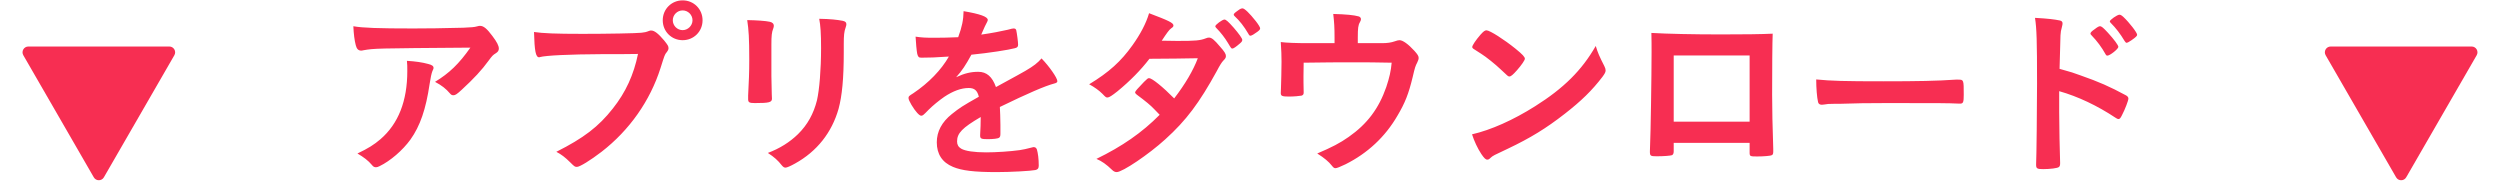 <svg width="215" height="16" viewBox="0 0 215 16" fill="none" xmlns="http://www.w3.org/2000/svg">
<path d="M8.933 15.25C8.741 15.583 8.259 15.583 8.067 15.25L2.005 4.75C1.812 4.417 2.053 4 2.438 4L14.562 4C14.947 4 15.188 4.417 14.995 4.75L8.933 15.25Z" fill="#F72E52"/>
<path d="M30.388 2.256C31.188 2.4 32.548 2.448 35.54 2.448C36.868 2.448 37.876 2.432 39.844 2.384C40.548 2.352 40.788 2.336 41.012 2.272C41.172 2.224 41.22 2.224 41.284 2.224C41.588 2.224 41.876 2.464 42.34 3.088C42.74 3.616 42.9 3.936 42.9 4.176C42.9 4.352 42.82 4.464 42.644 4.576C42.388 4.736 42.34 4.784 42.02 5.216C41.444 6.016 40.74 6.768 39.716 7.712C39.3 8.096 39.156 8.192 38.996 8.192C38.884 8.192 38.804 8.16 38.724 8.064C38.34 7.616 37.988 7.344 37.412 7.04C38.644 6.288 39.476 5.488 40.452 4.096C32.212 4.16 32.212 4.16 31.268 4.32C31.14 4.352 31.092 4.352 31.06 4.352C30.82 4.352 30.676 4.208 30.596 3.888C30.484 3.456 30.42 2.944 30.388 2.256ZM34.996 5.232C35.764 5.28 36.308 5.36 36.836 5.504C37.156 5.584 37.284 5.68 37.284 5.84C37.284 5.904 37.284 5.904 37.188 6.112C37.108 6.32 37.028 6.672 36.948 7.216C36.628 9.392 36.132 10.832 35.3 12C34.628 12.928 33.572 13.84 32.644 14.288C32.532 14.352 32.404 14.384 32.34 14.384C32.196 14.384 32.1 14.336 31.988 14.192C31.668 13.808 31.284 13.52 30.74 13.2C31.652 12.768 32.164 12.448 32.724 11.968C34.26 10.64 35.028 8.688 35.028 6.112C35.028 5.744 35.028 5.52 34.996 5.232ZM58.708 0.032C59.668 0.032 60.42 0.784 60.42 1.744C60.42 2.704 59.668 3.456 58.708 3.456C57.748 3.456 56.996 2.704 56.996 1.744C56.996 0.784 57.748 0.032 58.708 0.032ZM58.708 0.896C58.244 0.896 57.86 1.28 57.86 1.744C57.86 2.208 58.244 2.592 58.708 2.592C59.156 2.592 59.556 2.208 59.556 1.744C59.556 1.28 59.172 0.896 58.708 0.896ZM54.868 4.64C53.62 4.656 53.62 4.656 51.812 4.656C48.948 4.672 46.932 4.768 46.42 4.912C46.404 4.928 46.388 4.928 46.372 4.928C46.068 4.928 45.972 4.4 45.924 2.752C46.708 2.864 47.732 2.912 50.1 2.912C52.244 2.912 54.756 2.864 55.156 2.816C55.444 2.784 55.54 2.768 55.828 2.656C55.908 2.624 55.94 2.624 56.004 2.624C56.276 2.624 56.612 2.88 57.124 3.488C57.428 3.872 57.492 3.968 57.492 4.144C57.492 4.256 57.444 4.352 57.332 4.496C57.172 4.688 57.156 4.736 56.804 5.856C55.908 8.672 54.132 11.2 51.732 13.056C50.772 13.792 49.86 14.352 49.62 14.352C49.444 14.352 49.412 14.336 49.044 13.968C48.612 13.536 48.276 13.28 47.844 13.056C50.196 11.872 51.476 10.896 52.708 9.328C53.812 7.936 54.5 6.432 54.868 4.64ZM72.564 3.792V4.464C72.564 6.752 72.42 8.24 72.116 9.36C71.54 11.392 70.26 13.024 68.372 14.064C67.972 14.288 67.668 14.416 67.556 14.416C67.444 14.416 67.364 14.368 67.252 14.24C66.884 13.776 66.596 13.52 66.036 13.152C67.06 12.768 67.924 12.224 68.628 11.536C69.444 10.736 69.972 9.776 70.26 8.624C70.468 7.712 70.612 5.984 70.612 4.144C70.612 2.848 70.564 2.208 70.452 1.616C71.412 1.632 71.988 1.696 72.484 1.792C72.692 1.84 72.788 1.92 72.788 2.08C72.788 2.16 72.772 2.224 72.724 2.368C72.596 2.72 72.564 3.04 72.564 3.792ZM66.34 3.84V6.544C66.34 6.912 66.356 7.648 66.372 8.096C66.372 8.256 66.388 8.416 66.388 8.48C66.388 8.8 66.164 8.864 64.916 8.864C64.436 8.864 64.34 8.8 64.34 8.528C64.34 8.464 64.34 8.32 64.34 8.208C64.404 6.96 64.436 6.272 64.436 5.136C64.436 3.28 64.388 2.56 64.26 1.728C65.076 1.744 65.828 1.792 66.196 1.872C66.42 1.92 66.548 2.032 66.548 2.224C66.548 2.304 66.532 2.352 66.5 2.448C66.372 2.768 66.34 3.072 66.34 3.84ZM84.34 10.144V10.064C82.756 10.992 82.308 11.456 82.308 12.16C82.308 12.448 82.42 12.64 82.66 12.784C83.012 12.992 83.796 13.104 84.804 13.104C85.668 13.104 86.868 13.024 87.684 12.912C88.02 12.864 88.212 12.816 88.852 12.656C88.884 12.656 88.9 12.656 88.932 12.656C89.044 12.656 89.124 12.736 89.172 12.848C89.268 13.184 89.332 13.664 89.332 14.24C89.332 14.48 89.252 14.576 89.044 14.624C88.66 14.704 86.884 14.8 85.716 14.8C83.764 14.8 82.724 14.672 81.956 14.352C81.028 13.968 80.564 13.248 80.564 12.24C80.564 11.312 80.996 10.496 81.86 9.808C82.548 9.264 82.708 9.152 84.18 8.32C84.052 7.792 83.812 7.568 83.316 7.568C82.66 7.568 81.972 7.824 81.22 8.32C80.756 8.64 80.212 9.088 79.876 9.424C79.396 9.92 79.348 9.952 79.22 9.952C79.06 9.952 78.724 9.584 78.388 9.024C78.228 8.752 78.132 8.544 78.132 8.432C78.132 8.288 78.164 8.256 78.548 8.016C79.86 7.136 80.948 6.016 81.604 4.864C80.468 4.944 79.876 4.96 79.252 4.96C79.012 4.96 78.964 4.912 78.884 4.64C78.836 4.432 78.756 3.584 78.74 3.152C79.284 3.232 79.604 3.248 80.372 3.248C80.996 3.248 81.684 3.232 82.404 3.2C82.74 2.288 82.852 1.712 82.868 0.96C84.292 1.2 84.948 1.44 84.948 1.712C84.948 1.776 84.932 1.808 84.884 1.904C84.772 2.112 84.644 2.368 84.436 2.864C84.404 2.928 84.404 2.928 84.388 2.976C85.3 2.848 86.1 2.688 86.66 2.56C87.012 2.464 87.092 2.448 87.172 2.448C87.3 2.448 87.364 2.496 87.396 2.592C87.46 2.88 87.556 3.616 87.556 3.84C87.556 4.016 87.492 4.096 87.284 4.144C86.772 4.288 85.012 4.56 83.54 4.704C83.06 5.584 82.724 6.096 82.228 6.64C82.948 6.304 83.492 6.176 84.132 6.176C84.852 6.176 85.332 6.592 85.652 7.488C87.236 6.624 88.084 6.16 88.18 6.096C88.916 5.664 89.22 5.424 89.572 5.024C90.228 5.696 90.932 6.704 90.932 6.976C90.932 7.072 90.868 7.136 90.66 7.184C89.876 7.392 88.42 8.016 85.988 9.2C86.004 9.488 86.036 10.224 86.036 10.736C86.036 10.816 86.036 10.944 86.036 11.072C86.036 11.152 86.036 11.184 86.036 11.232V11.504C86.036 11.696 86.004 11.792 85.924 11.84C85.844 11.92 85.412 11.968 84.932 11.968C84.388 11.968 84.292 11.92 84.292 11.664C84.292 11.648 84.292 11.632 84.292 11.6C84.324 11.136 84.34 10.528 84.34 10.144ZM106.836 3.424C106.836 3.536 106.788 3.6 106.644 3.728C106.292 4.032 106.084 4.176 105.988 4.176C105.892 4.176 105.892 4.176 105.604 3.696C105.348 3.264 104.964 2.768 104.596 2.4C104.532 2.336 104.516 2.304 104.516 2.256C104.516 2.128 105.124 1.68 105.3 1.68C105.428 1.68 105.62 1.84 106.1 2.384C106.532 2.88 106.836 3.312 106.836 3.424ZM107.54 3.072C107.476 3.072 107.428 3.04 107.364 2.912C106.98 2.256 106.612 1.792 106.18 1.392C106.116 1.328 106.1 1.296 106.1 1.264C106.1 1.184 106.18 1.104 106.452 0.912C106.66 0.752 106.756 0.72 106.868 0.72C107.044 0.736 107.46 1.136 108.004 1.824C108.228 2.112 108.372 2.352 108.372 2.432C108.372 2.528 108.324 2.592 108.132 2.736C107.876 2.928 107.636 3.072 107.54 3.072ZM98.852 5.056C98.116 6.016 97.188 6.96 96.116 7.84C95.636 8.224 95.38 8.384 95.252 8.384C95.124 8.384 95.108 8.384 94.804 8.064C94.516 7.776 94.116 7.488 93.668 7.248C95.38 6.208 96.404 5.28 97.396 3.888C98.068 2.944 98.564 2.016 98.82 1.136C100.516 1.776 100.916 1.968 100.916 2.192C100.916 2.288 100.868 2.336 100.708 2.448C100.548 2.56 100.34 2.848 99.908 3.504C100.052 3.504 100.068 3.504 100.196 3.504C100.756 3.52 101.156 3.52 101.252 3.52C102.804 3.52 103.204 3.488 103.7 3.296C103.828 3.248 103.876 3.232 103.972 3.232C104.196 3.232 104.42 3.408 104.916 4C105.316 4.448 105.428 4.64 105.428 4.816C105.428 4.96 105.38 5.04 105.204 5.216C105.076 5.344 104.884 5.648 104.644 6.112C103.14 8.848 102.02 10.352 100.212 11.984C98.788 13.28 96.532 14.8 96.036 14.8C95.892 14.8 95.764 14.736 95.636 14.608C95.156 14.144 94.756 13.856 94.292 13.664C96.5 12.592 98.212 11.408 99.732 9.872C99.62 9.76 99.62 9.76 99.268 9.392C98.932 9.04 98.564 8.736 97.748 8.128C97.652 8.048 97.62 8 97.62 7.936C97.62 7.856 97.828 7.616 98.388 7.04C98.66 6.768 98.724 6.72 98.82 6.72C99.076 6.72 100.02 7.488 100.98 8.464C101.94 7.216 102.628 6.032 103.012 5.008C101.188 5.04 101.188 5.04 98.852 5.056ZM114.771 3.712V3.232C114.771 2.352 114.739 1.888 114.659 1.2C115.779 1.232 116.435 1.296 116.835 1.408C116.963 1.44 117.043 1.536 117.043 1.648C117.043 1.728 117.011 1.808 116.947 1.92C116.803 2.16 116.771 2.448 116.771 3.2V3.712H118.819C119.315 3.712 119.635 3.664 119.955 3.552C120.147 3.488 120.243 3.456 120.355 3.456C120.643 3.456 121.107 3.792 121.635 4.368C121.907 4.672 122.003 4.816 122.003 4.976C122.003 5.088 121.971 5.2 121.875 5.392C121.731 5.664 121.683 5.792 121.491 6.624C121.139 8.08 120.835 8.848 120.179 9.952C119.123 11.776 117.603 13.184 115.715 14.128C115.251 14.352 114.963 14.464 114.851 14.464C114.739 14.464 114.675 14.416 114.547 14.256C114.275 13.904 113.891 13.584 113.283 13.2C114.563 12.656 115.235 12.304 115.987 11.776C117.587 10.656 118.579 9.328 119.219 7.488C119.491 6.672 119.619 6.112 119.683 5.392C118.227 5.36 117.635 5.36 116.355 5.36C114.995 5.36 114.099 5.36 112.115 5.392C112.099 6.384 112.099 6.384 112.099 6.544C112.099 6.944 112.099 7.28 112.115 7.888C112.115 7.92 112.115 7.952 112.115 7.968C112.115 8.112 112.067 8.176 111.939 8.224C111.779 8.256 111.267 8.304 110.867 8.304C110.259 8.304 110.147 8.256 110.147 8C110.147 7.92 110.147 7.792 110.163 7.6C110.179 7.408 110.211 5.696 110.211 5.312C110.211 4.8 110.195 4.336 110.147 3.616C110.595 3.68 111.491 3.712 112.515 3.712H114.771ZM137.235 3.952C137.411 4.544 137.555 4.864 137.971 5.68C138.051 5.84 138.083 5.952 138.083 6.048C138.083 6.208 138.019 6.32 137.811 6.608C136.931 7.76 135.987 8.688 134.563 9.792C132.963 11.04 131.603 11.872 129.683 12.784C128.451 13.36 128.387 13.392 128.195 13.568C128.067 13.696 128.003 13.728 127.907 13.728C127.763 13.728 127.635 13.6 127.395 13.248C127.075 12.768 126.771 12.112 126.595 11.552C128.211 11.184 130.147 10.32 132.019 9.136C134.483 7.584 136.035 6.048 137.235 3.952ZM126.611 4.048C126.611 3.904 126.915 3.456 127.315 2.992C127.587 2.688 127.699 2.608 127.843 2.608C128.147 2.624 129.347 3.392 130.339 4.192C130.947 4.688 131.139 4.896 131.139 5.056C131.139 5.168 130.851 5.6 130.467 6.032C130.115 6.432 129.939 6.576 129.811 6.576C129.699 6.576 129.699 6.576 129.043 5.952C128.627 5.552 127.795 4.88 127.379 4.624C126.819 4.256 126.819 4.256 126.707 4.192C126.643 4.144 126.611 4.096 126.611 4.048ZM143.939 12.288V13.008C143.939 13.184 143.891 13.296 143.795 13.344C143.667 13.392 143.091 13.44 142.483 13.44C141.939 13.44 141.891 13.408 141.891 13.024C141.891 12.944 141.891 12.768 141.907 12.512C141.955 11.664 142.035 6.512 142.035 4.48C142.035 4.064 142.035 3.296 142.019 2.832C143.411 2.912 145.603 2.96 147.987 2.96C149.939 2.96 151.475 2.944 152.451 2.896C152.419 3.552 152.403 6.064 152.403 8.144C152.403 9.36 152.435 10.848 152.499 12.8C152.499 12.864 152.499 12.88 152.499 13.024C152.499 13.216 152.467 13.312 152.371 13.344C152.275 13.408 151.635 13.456 151.107 13.456C150.499 13.456 150.467 13.44 150.467 13.104V12.288H143.939ZM150.467 10.464V4.768C148.179 4.768 147.795 4.768 147.043 4.768C145.987 4.768 145.987 4.768 143.939 4.768V10.464H150.467ZM156.194 6.832C157.49 6.96 158.626 6.992 161.97 6.992C164.898 6.992 166.578 6.96 168.194 6.848C168.242 6.848 168.338 6.848 168.402 6.848C168.882 6.848 168.882 6.864 168.882 8.144C168.882 8.8 168.834 8.912 168.562 8.912C168.562 8.912 168.514 8.912 168.498 8.912C167.442 8.864 166.85 8.864 162.226 8.864C160.53 8.864 159.682 8.88 158.21 8.928C158.098 8.928 157.97 8.928 157.746 8.928C157.234 8.928 157.154 8.944 156.85 8.992C156.77 8.992 156.706 9.008 156.674 9.008C156.498 9.008 156.386 8.928 156.354 8.784C156.258 8.384 156.194 7.568 156.194 6.832ZM177.09 7.84V9.632C177.09 10.624 177.138 13.232 177.17 13.984C177.17 14.016 177.17 14.048 177.17 14.064C177.17 14.208 177.138 14.32 177.058 14.368C176.946 14.464 176.306 14.544 175.714 14.544C175.202 14.544 175.106 14.496 175.106 14.176C175.106 14.16 175.106 14.144 175.106 14.112C175.138 13.696 175.186 9.072 175.186 7.184C175.186 3.504 175.154 2.448 175.01 1.536C176.162 1.6 176.674 1.664 177.138 1.76C177.298 1.792 177.378 1.872 177.378 2C177.378 2.096 177.378 2.096 177.314 2.368C177.25 2.56 177.218 2.768 177.202 3.04C177.202 3.072 177.17 4.032 177.122 5.92C178.258 6.24 178.258 6.24 178.914 6.48C180.514 7.04 181.426 7.44 182.85 8.208C182.978 8.288 183.042 8.368 183.042 8.48C183.042 8.64 182.754 9.408 182.498 9.888C182.37 10.16 182.29 10.24 182.194 10.24C182.13 10.24 182.05 10.208 181.938 10.128C180.37 9.088 178.722 8.304 177.09 7.84ZM181.234 4.784C181.17 4.784 181.122 4.752 181.074 4.656C180.754 4.08 180.354 3.536 179.874 3.04C179.794 2.944 179.778 2.944 179.778 2.896C179.778 2.8 179.858 2.704 180.162 2.496C180.386 2.32 180.514 2.256 180.594 2.256C180.738 2.256 180.882 2.384 181.282 2.816C181.81 3.392 182.178 3.888 182.178 4.032C182.178 4.208 181.458 4.784 181.234 4.784ZM183.794 2.992C183.794 3.088 183.682 3.2 183.314 3.456C183.106 3.6 182.962 3.68 182.882 3.68C182.834 3.68 182.802 3.648 182.722 3.536C182.338 2.896 181.97 2.416 181.522 1.968C181.474 1.92 181.442 1.872 181.442 1.84C181.442 1.712 182.082 1.264 182.274 1.264C182.354 1.264 182.45 1.312 182.61 1.456C183.106 1.92 183.794 2.8 183.794 2.992Z" fill="#F72E52"/>
<path d="M206.933 15.25C206.741 15.583 206.259 15.583 206.067 15.25L200.005 4.75C199.812 4.417 200.053 4 200.438 4L212.562 4C212.947 4 213.188 4.417 212.995 4.75L206.933 15.25Z" fill="#F72E52"/>
</svg>
